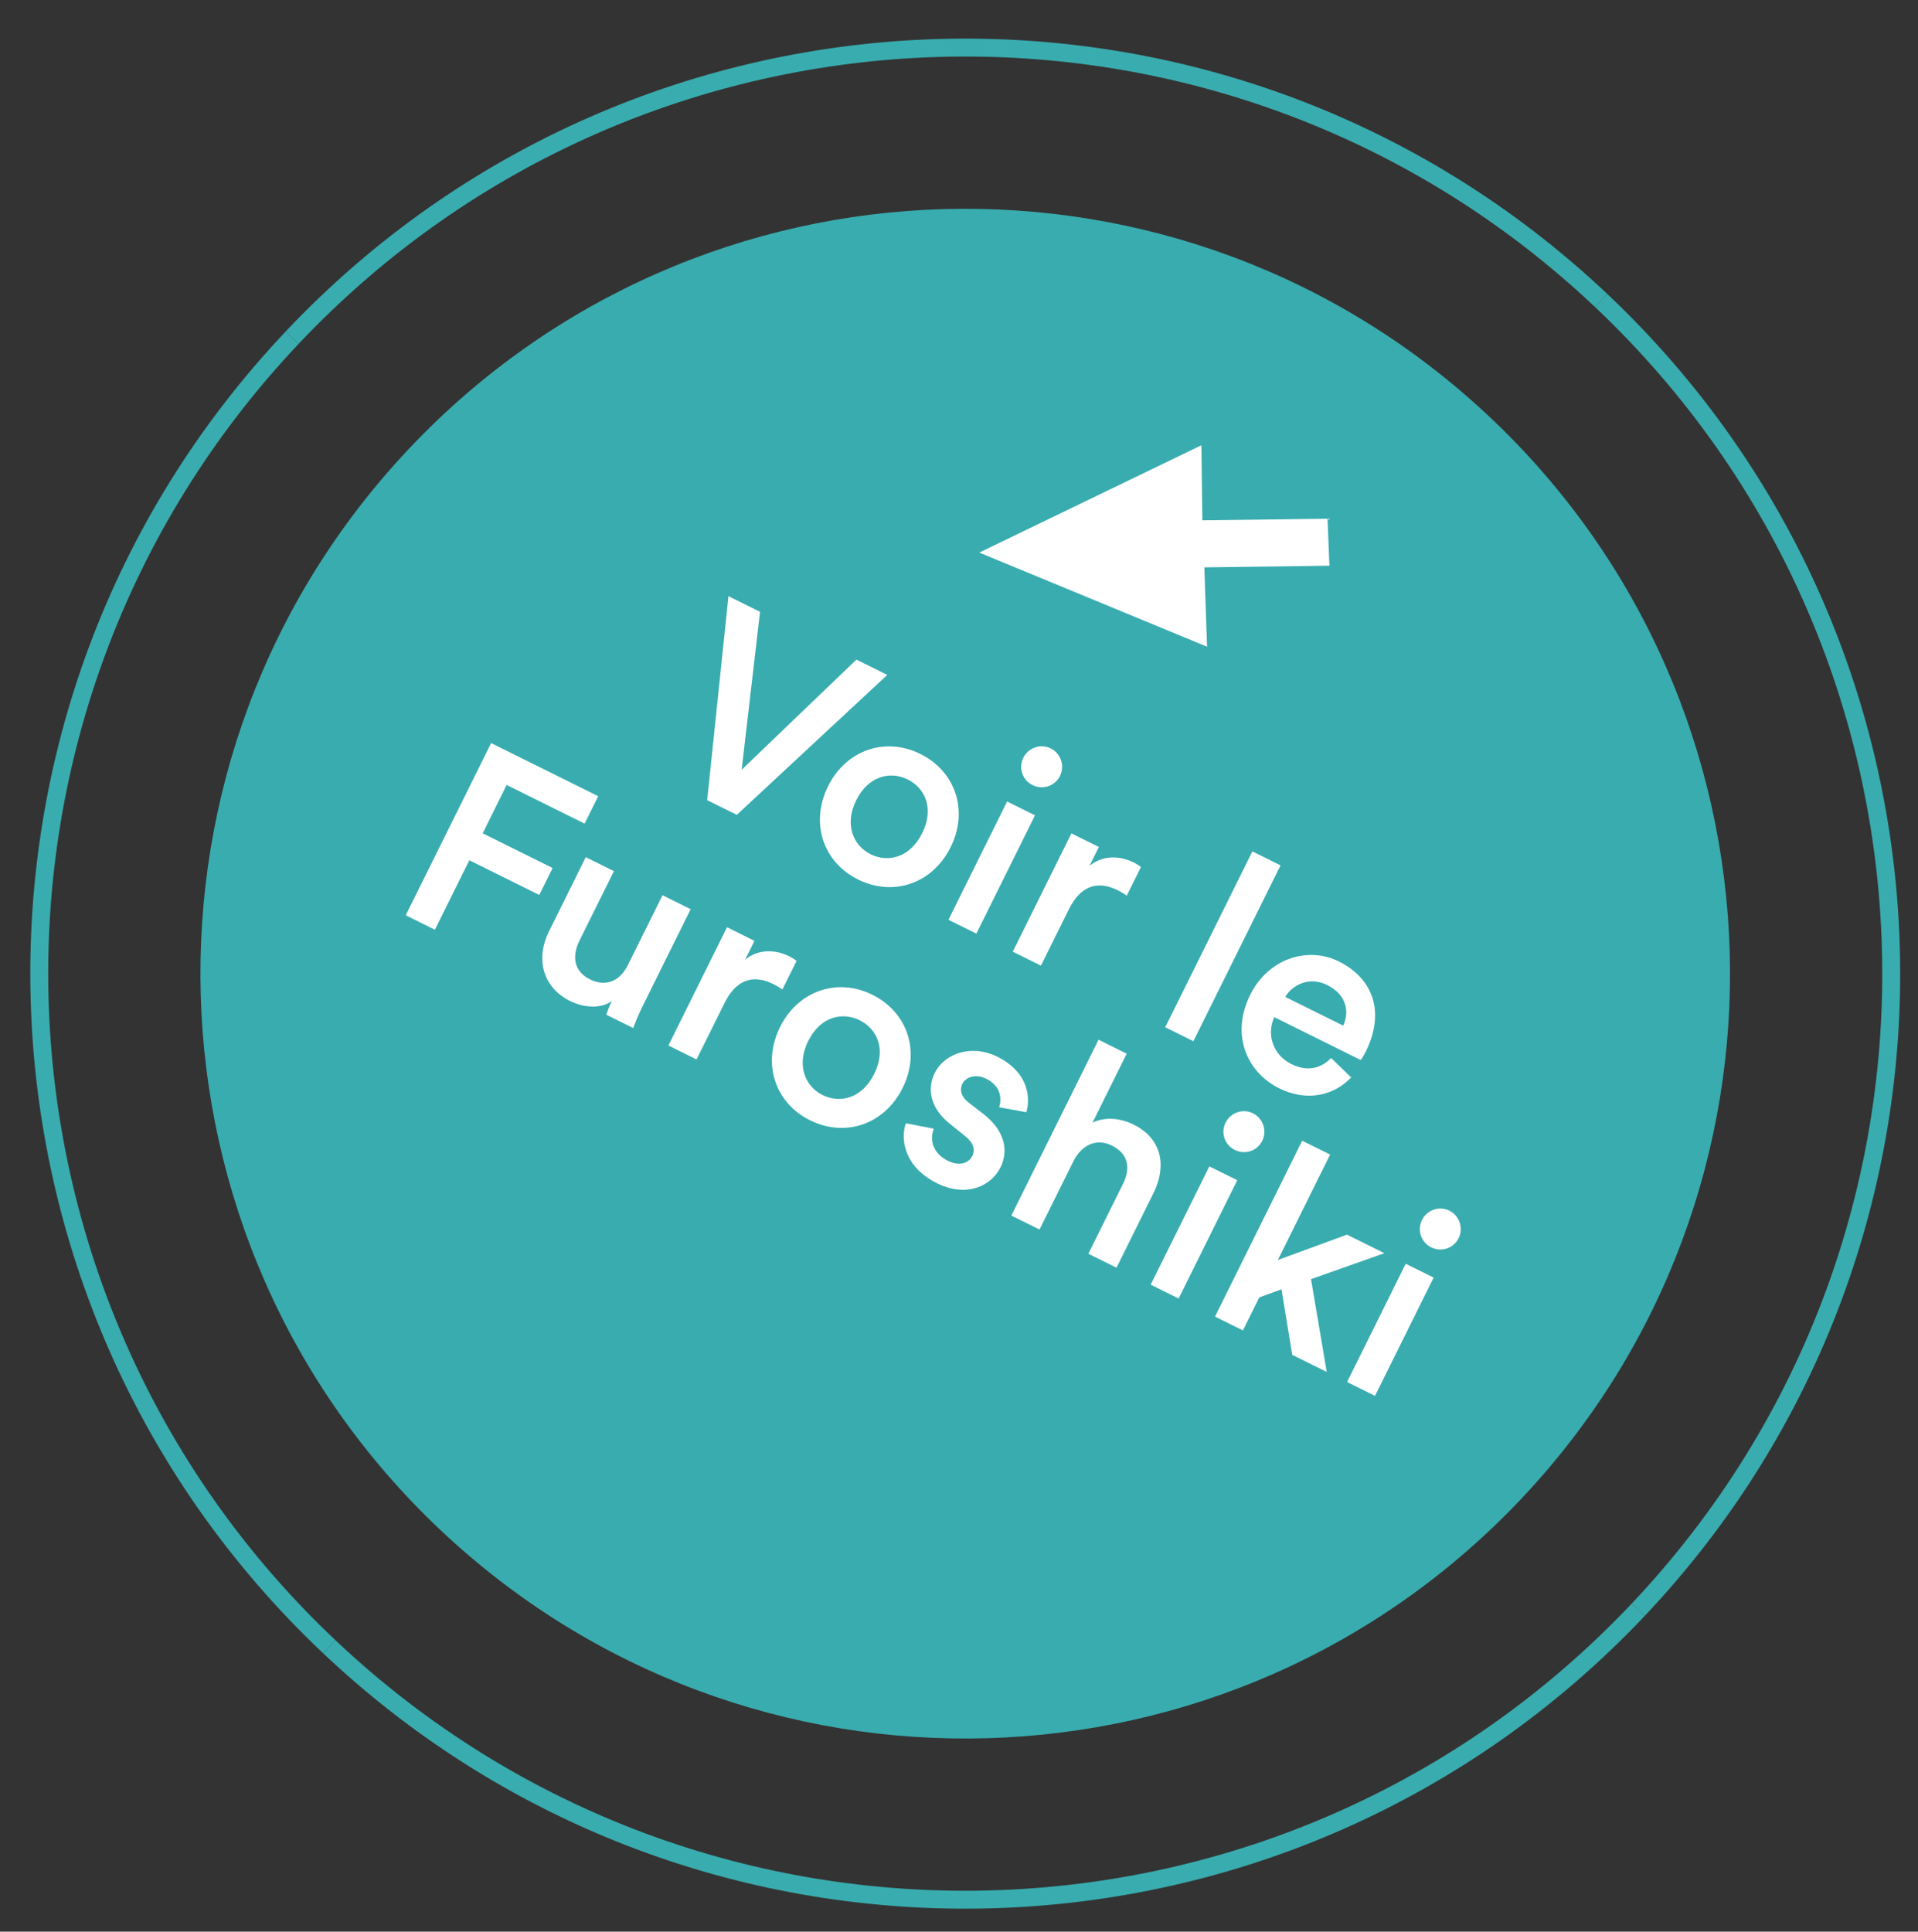<?xml version="1.0" encoding="utf-8"?>
<!-- Generator: Adobe Illustrator 16.0.0, SVG Export Plug-In . SVG Version: 6.00 Build 0)  -->
<!DOCTYPE svg PUBLIC "-//W3C//DTD SVG 1.1//EN" "http://www.w3.org/Graphics/SVG/1.1/DTD/svg11.dtd">
<svg version="1.1" id="Layer_1" xmlns="http://www.w3.org/2000/svg" xmlns:xlink="http://www.w3.org/1999/xlink" x="0px" y="0px"
	 width="107px" height="107.75px" viewBox="0 0 107 107.75" enable-background="new 0 0 107 107.75" xml:space="preserve">
<rect x="0" y="0" width="107" height="107.75" fill="#333333" stroke="none"/>
<path fill="#39ACAF" d="M84.861,83.613c-16.182,17.128-43.186,17.896-60.313,1.713C7.419,69.145,6.652,42.141,22.834,25.012
	C39.017,7.883,66.021,7.116,83.148,23.299C100.277,39.48,101.044,66.484,84.861,83.613"/>
<path fill="none" stroke="#39ACAF" stroke-miterlimit="10" d="M89.324,16.762c20.738,19.593,21.667,52.287,2.074,73.026"/>
<path fill="none" stroke="#39ACAF" stroke-miterlimit="10" d="M16.298,18.836C35.891-1.902,68.586-2.83,89.324,16.762"/>
<path fill="none" stroke="#39ACAF" stroke-miterlimit="10" d="M18.373,91.861C-2.366,72.27-3.294,39.575,16.298,18.836"/>
<path fill="none" stroke="#39ACAF" stroke-miterlimit="10" d="M91.398,89.788c-19.594,20.737-52.289,21.667-73.025,2.073"/>
<g enable-background="new    ">
	<path fill="#FFFFFF" d="M47.777,36.795l1.721,0.853l-8.393,7.806l-1.653-0.819l1.187-11.379l1.761,0.873l-1.025,8.809
		L47.777,36.795z"/>
	<path fill="#FFFFFF" d="M53.037,47.25c-1.007,2.032-3.189,2.79-5.167,1.81c-1.965-0.975-2.682-3.17-1.675-5.201
		c1.001-2.018,3.182-2.776,5.147-1.803C53.32,43.036,54.037,45.232,53.037,47.25z M51.452,46.465
		c0.678-1.368,0.161-2.503-0.815-2.986c-0.962-0.477-2.191-0.209-2.87,1.159s-0.16,2.536,0.802,3.014
		C49.544,48.135,50.767,47.847,51.452,46.465z"/>
	<path fill="#FFFFFF" d="M52.912,51.307l3.271-6.598l1.557,0.772l-3.271,6.598L52.912,51.307z M58.614,41.745
		c0.569,0.282,0.802,0.972,0.52,1.54c-0.282,0.57-0.965,0.788-1.534,0.507c-0.556-0.275-0.795-0.951-0.512-1.521
		C57.369,41.702,58.059,41.47,58.614,41.745z"/>
	<path fill="#FFFFFF" d="M62.859,49.961c-0.162-0.115-0.331-0.216-0.494-0.297c-1.219-0.604-2.124-0.175-2.735,1.059l-1.559,3.143
		L56.5,53.086l3.271-6.598l1.531,0.759l-0.524,1.057c0.668-0.563,1.607-0.621,2.475-0.191c0.189,0.094,0.339,0.202,0.399,0.25
		L62.859,49.961z"/>
	<path fill="#FFFFFF" d="M65.004,57.302l4.863-9.809l1.571,0.779l-4.863,9.809L65.004,57.302z"/>
	<path fill="#FFFFFF" d="M75.378,60.101c-0.923,0.977-2.43,1.393-4.015,0.607c-1.788-0.887-2.729-2.973-1.62-5.208
		c1.035-2.087,3.264-2.702,4.931-1.876c2.031,1.008,2.559,2.939,1.524,5.025c-0.128,0.258-0.262,0.461-0.289,0.48l-4.822-2.391
		c-0.457,1.023-0.027,2.131,0.948,2.614c0.948,0.471,1.685,0.211,2.224-0.332L75.378,60.101z M74.937,57.214
		c0.354-0.785,0.183-1.732-0.901-2.27c-0.988-0.49-1.934-0.014-2.337,0.664L74.937,57.214z"/>
</g>
<g enable-background="new    ">
	<path fill="#FFFFFF" d="M22.635,51.056l4.763-9.605l5.975,2.963l-0.759,1.529l-4.349-2.156l-1.337,2.697l3.901,1.935l-0.745,1.503
		l-3.901-1.935l-1.922,3.875L22.635,51.056z"/>
	<path fill="#FFFFFF" d="M31.805,55.838c-1.571-0.778-1.915-2.401-1.189-3.864l2.062-4.159l1.571,0.779l-1.921,3.875
		c-0.403,0.812-0.366,1.69,0.583,2.161c0.908,0.45,1.684,0.076,2.114-0.791l1.935-3.902l1.571,0.779l-2.673,5.393
		c-0.269,0.541-0.436,0.981-0.53,1.239l-1.504-0.745c0.047-0.163,0.174-0.488,0.309-0.759C33.51,56.278,32.577,56.221,31.805,55.838
		z"/>
	<path fill="#FFFFFF" d="M43.647,55.194c-0.163-0.114-0.332-0.215-0.495-0.296c-1.219-0.604-2.124-0.175-2.735,1.058l-1.559,3.143
		l-1.571-0.778l3.271-6.598l1.531,0.759l-0.524,1.057c0.668-0.564,1.607-0.621,2.475-0.191c0.189,0.094,0.339,0.202,0.4,0.25
		L43.647,55.194z"/>
	<path fill="#FFFFFF" d="M50.358,60.683c-1.007,2.031-3.189,2.789-5.167,1.809c-1.965-0.974-2.682-3.169-1.675-5.201
		c1.001-2.018,3.183-2.776,5.147-1.803C50.641,56.468,51.358,58.664,50.358,60.683z M48.773,59.896
		c0.678-1.368,0.161-2.502-0.815-2.985c-0.962-0.478-2.191-0.21-2.87,1.158c-0.679,1.369-0.16,2.537,0.802,3.014
		C46.865,61.566,48.088,61.278,48.773,59.896z"/>
	<path fill="#FFFFFF" d="M52.094,62.96c-0.241,0.624-0.057,1.374,0.783,1.79c0.65,0.322,1.163,0.138,1.365-0.269
		c0.174-0.353,0.065-0.744-0.409-1.115l-0.868-0.699c-1.038-0.836-1.271-1.896-0.821-2.804c0.571-1.151,2.111-1.604,3.479-0.925
		c1.843,0.914,1.848,2.4,1.633,3.105l-1.515-0.279c0.134-0.406,0.151-1.156-0.729-1.594c-0.555-0.275-1.123-0.117-1.324,0.289
		c-0.175,0.352-0.044,0.737,0.321,1.021l0.902,0.699c1.111,0.89,1.386,1.97,0.901,2.946c-0.496,1.002-1.859,1.709-3.54,0.877
		c-1.91-0.947-2.023-2.556-1.735-3.342L52.094,62.96z"/>
	<path fill="#FFFFFF" d="M57.992,68.586l-1.571-0.779l4.863-9.809l1.571,0.779l-1.907,3.848c0.735-0.36,1.603-0.235,2.293,0.106
		c1.626,0.807,1.833,2.361,1.114,3.812l-2.068,4.172l-1.571-0.778l1.935-3.902c0.403-0.812,0.359-1.645-0.629-2.135
		c-0.867-0.43-1.664-0.015-2.107,0.812L57.992,68.586z"/>
	<path fill="#FFFFFF" d="M64.194,71.661l3.271-6.598l1.559,0.771l-3.271,6.598L64.194,71.661z M69.896,62.1
		c0.569,0.282,0.802,0.972,0.52,1.54c-0.282,0.57-0.965,0.788-1.533,0.506c-0.556-0.275-0.795-0.95-0.513-1.521
		C68.652,62.057,69.342,61.823,69.896,62.1z"/>
	<path fill="#FFFFFF" d="M73.139,71.353l0.876,5.177l-1.924-0.953l-0.601-3.657l-1.236,0.451l-0.913,1.842l-1.559-0.771l4.863-9.809
		l1.559,0.771l-2.916,5.881l3.856-1.414l2.086,1.035L73.139,71.353z"/>
	<path fill="#FFFFFF" d="M75.149,77.093l3.271-6.598l1.559,0.771l-3.271,6.598L75.149,77.093z M80.852,67.53
		c0.568,0.283,0.801,0.972,0.52,1.541c-0.283,0.569-0.965,0.788-1.534,0.506c-0.556-0.275-0.794-0.951-0.512-1.521
		S80.296,67.255,80.852,67.53z"/>
</g>
<polygon fill="#FFFFFF" points="54.631,30.824 67.339,36.075 67.186,31.648 74.165,31.557 74.059,28.934 67.077,29.025 
	67.023,24.837 "/>
</svg>
